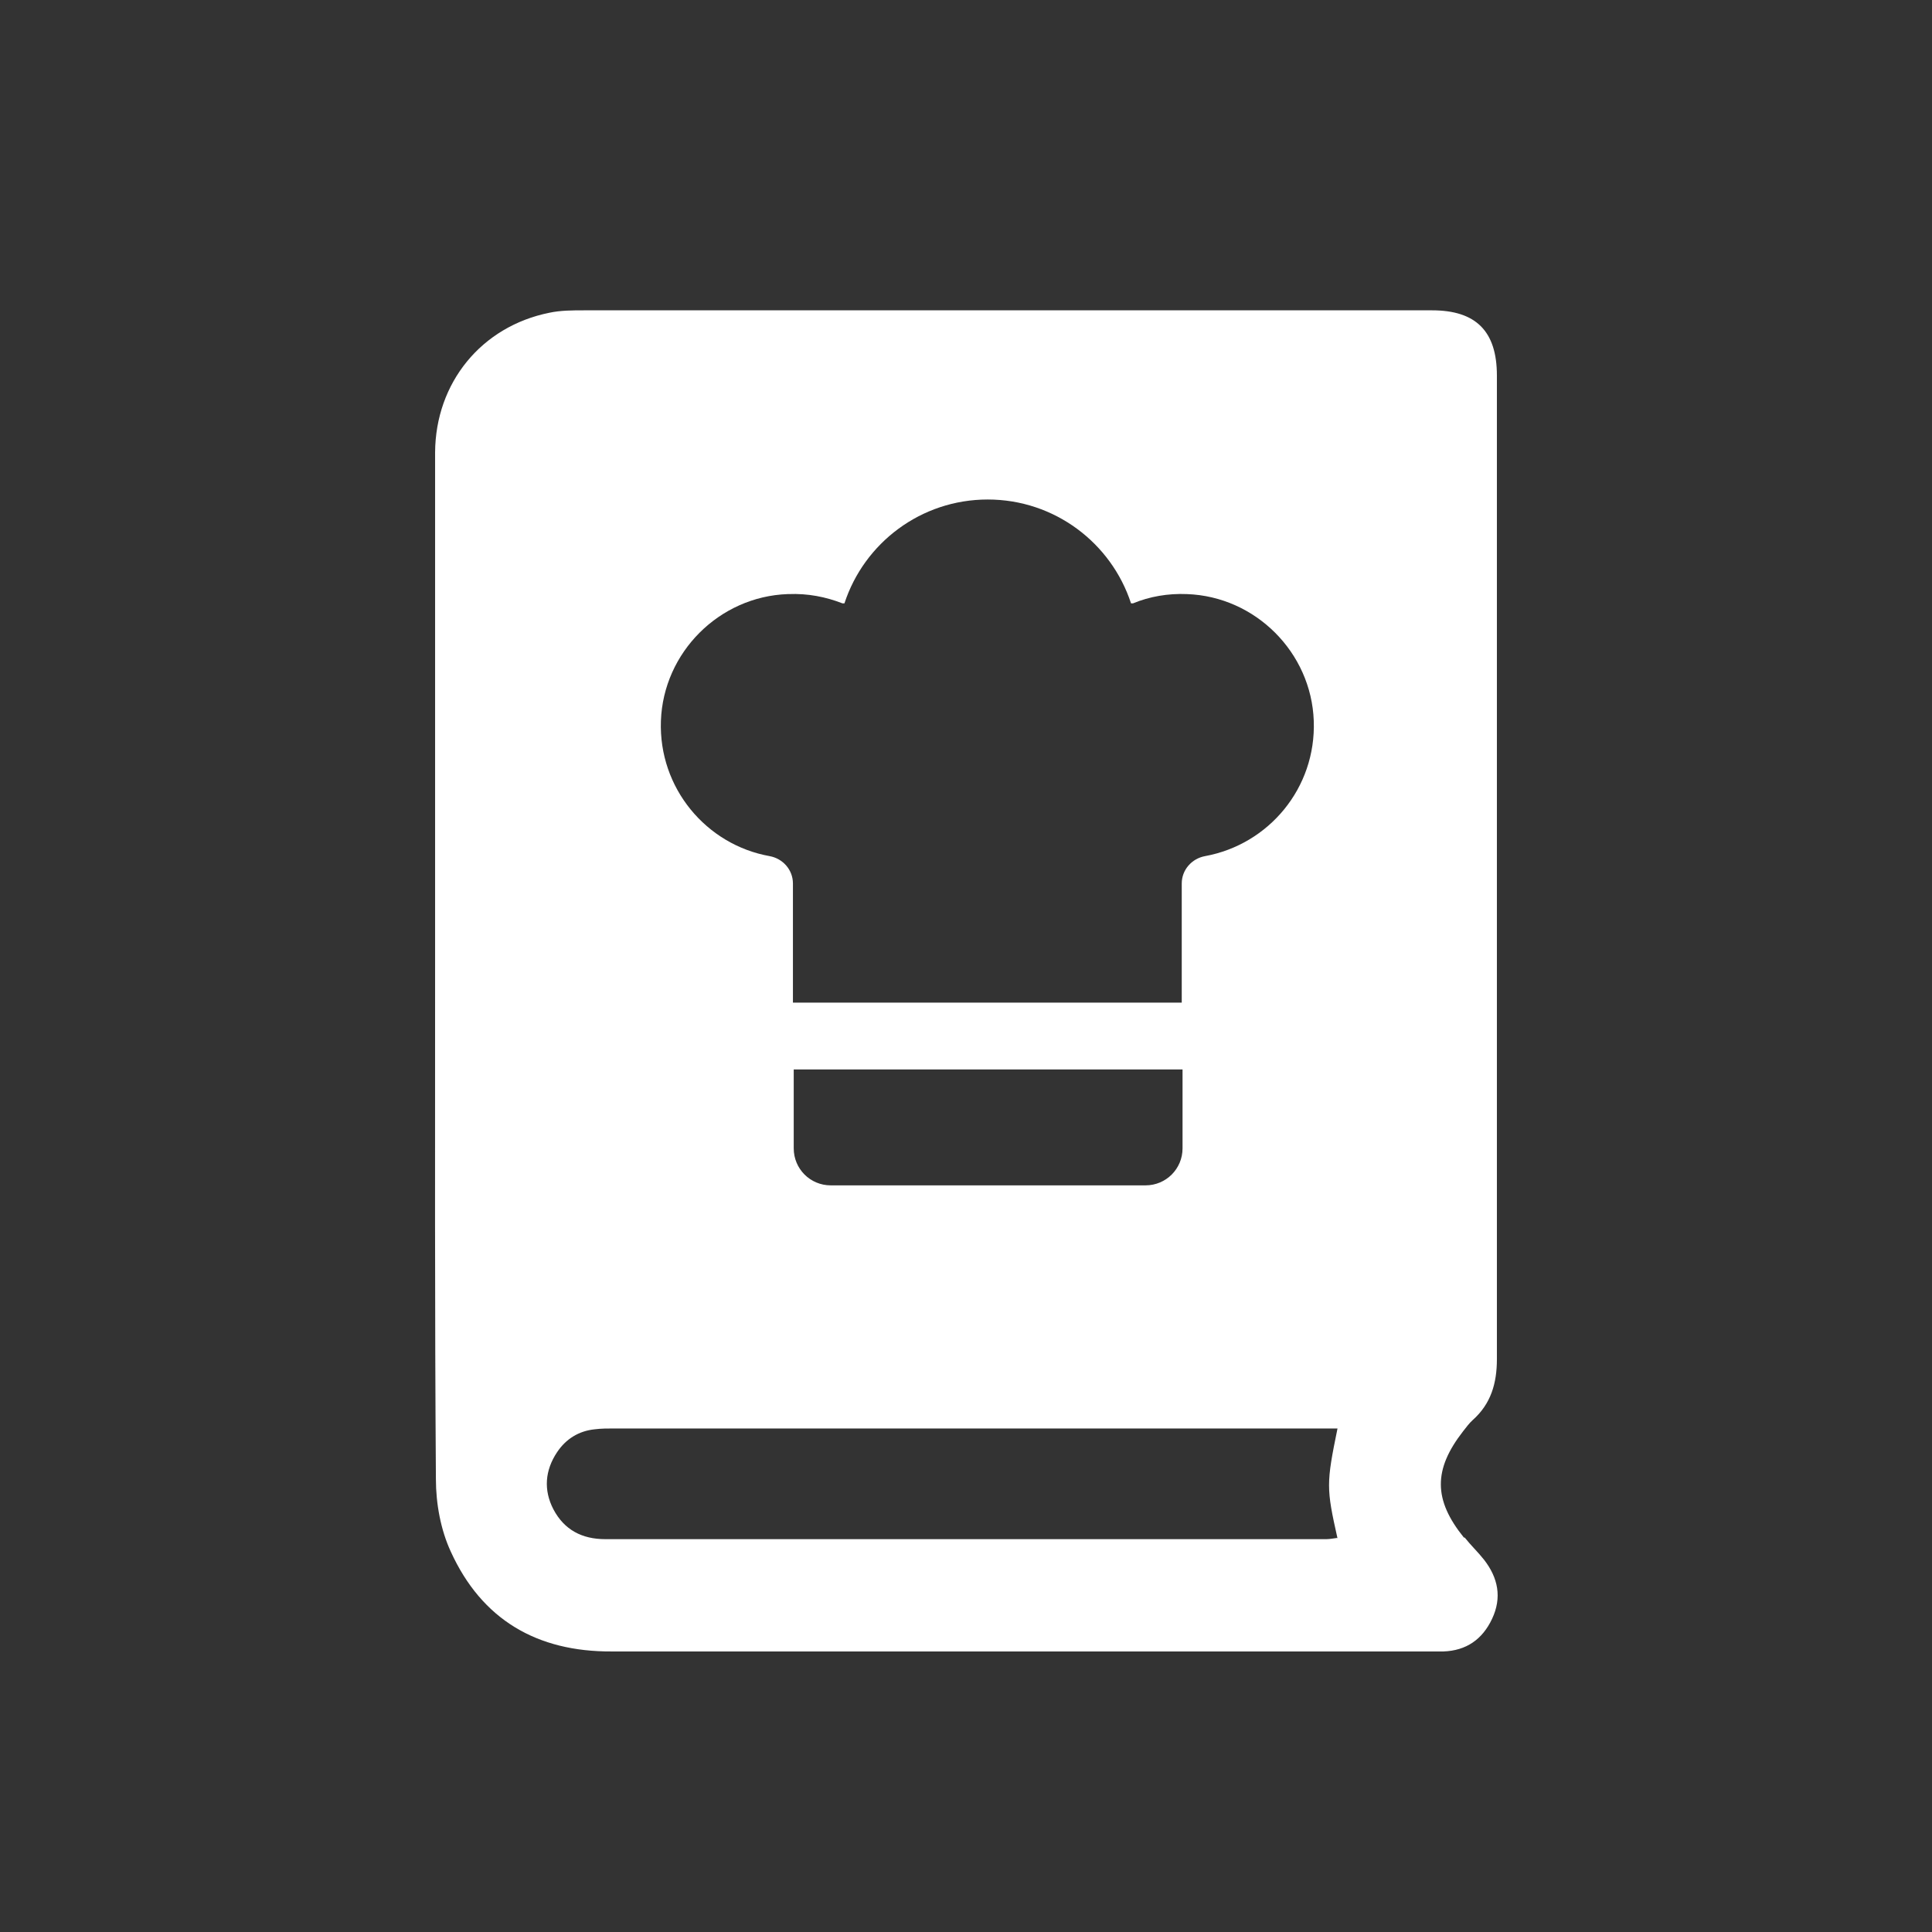 <?xml version="1.0" encoding="UTF-8"?>
<svg id="Laag_1" data-name="Laag 1" xmlns="http://www.w3.org/2000/svg" viewBox="0 0 48 48">
  <rect x="0" y="0" width="48" height="48" fill="#333333" stroke="none"/>
  <defs>
    <style>
      .cls-1 {
        fill: #fff;
        stroke-width: 0px;
      }
    </style>
  </defs>
  <path class="cls-1" d="M36.37,38.2c-.76-.94-.76-1.69-.02-2.64.08-.1.15-.2.24-.28.45-.4.6-.91.6-1.51,0-8.15,0-16.3,0-24.44,0-1.1-.52-1.62-1.61-1.62-7.02,0-14.04,0-21.06,0-.29,0-.59,0-.87.06-1.69.34-2.83,1.74-2.84,3.47,0,4.26,0,8.53,0,12.79,0,4.24-.01,8.48.02,12.72,0,.61.12,1.26.37,1.8.77,1.69,2.14,2.49,4,2.48,6.79,0,13.58,0,20.37,0,.1,0,.2,0,.29,0,.57-.02.97-.3,1.21-.81.25-.53.15-1.02-.2-1.47-.15-.19-.33-.36-.48-.55ZM19.59,14.76c.48-.02.93.07,1.34.23h.05c.49-1.5,1.9-2.58,3.56-2.58s3.07,1.08,3.56,2.58h.05c.41-.17.87-.25,1.34-.23,1.7.06,3.09,1.45,3.15,3.15.06,1.67-1.12,3.07-2.7,3.36-.33.06-.58.34-.58.68v2.96h-9.66v-2.96c0-.34-.25-.62-.58-.68-1.57-.28-2.76-1.69-2.7-3.36.06-1.7,1.45-3.09,3.15-3.15ZM29.38,26.57v1.96c0,.51-.41.92-.92.92h-7.82c-.51,0-.92-.41-.92-.92v-1.96h9.66ZM33.22,38.21c-.09.01-.18.03-.27.03-5.97,0-11.94,0-17.91,0-.58,0-1.02-.23-1.29-.74-.25-.48-.21-.97.09-1.42.22-.33.54-.53.94-.57.16-.02.32-.02.47-.02,5.85,0,11.7,0,17.55,0h.43c-.28,1.37-.28,1.48,0,2.73Z"/>
</svg>